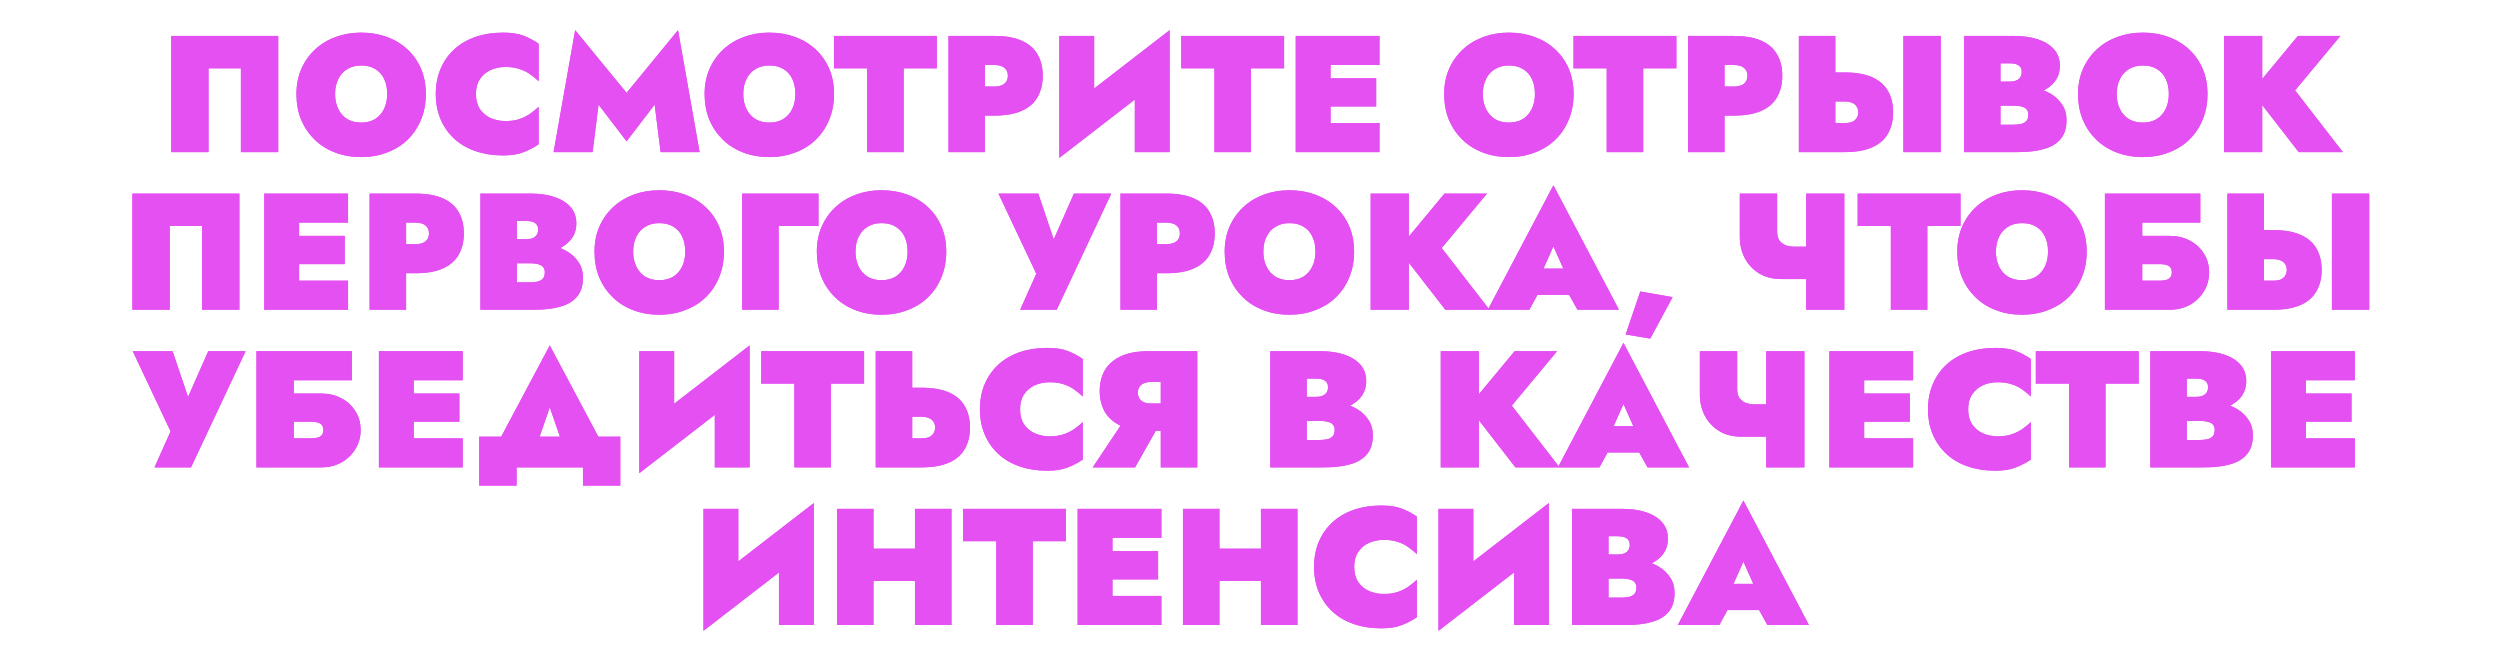 <?xml version="1.0" encoding="UTF-8"?> <svg xmlns="http://www.w3.org/2000/svg" width="904" height="239" viewBox="0 0 904 239" fill="none"> <g filter="url(#filter0_f_301_108)"> <path d="M87.107 24.7V55H100.607V13H61.907V55H75.407V24.7H87.107ZM121.169 34C121.169 31.92 121.549 30.12 122.309 28.6C123.069 27.04 124.149 25.84 125.549 25C126.949 24.12 128.629 23.68 130.589 23.68C132.669 23.68 134.389 24.12 135.749 25C137.149 25.84 138.209 27.04 138.929 28.6C139.649 30.12 140.009 31.92 140.009 34C140.009 36.04 139.629 37.84 138.869 39.4C138.109 40.96 137.029 42.18 135.629 43.06C134.229 43.9 132.549 44.32 130.589 44.32C128.629 44.32 126.949 43.9 125.549 43.06C124.149 42.18 123.069 40.96 122.309 39.4C121.549 37.84 121.169 36.04 121.169 34ZM107.189 34C107.189 37.36 107.749 40.44 108.869 43.24C110.029 46 111.649 48.4 113.729 50.44C115.809 52.48 118.269 54.04 121.109 55.12C123.989 56.24 127.149 56.8 130.589 56.8C134.029 56.8 137.169 56.24 140.009 55.12C142.889 54.04 145.369 52.48 147.449 50.44C149.529 48.4 151.129 46 152.249 43.24C153.409 40.44 153.989 37.36 153.989 34C153.989 30.64 153.409 27.6 152.249 24.88C151.089 22.16 149.449 19.82 147.329 17.86C145.209 15.9 142.729 14.4 139.889 13.36C137.049 12.32 133.949 11.8 130.589 11.8C127.309 11.8 124.249 12.32 121.409 13.36C118.569 14.4 116.089 15.9 113.969 17.86C111.849 19.82 110.189 22.16 108.989 24.88C107.789 27.6 107.189 30.64 107.189 34ZM172.099 34C172.099 31.84 172.579 30.04 173.539 28.6C174.539 27.12 175.839 26.02 177.439 25.3C179.079 24.58 180.879 24.22 182.839 24.22C184.839 24.22 186.559 24.48 187.999 25C189.439 25.48 190.699 26.12 191.779 26.92C192.899 27.72 193.899 28.54 194.779 29.38V15.82C193.139 14.66 191.339 13.7 189.379 12.94C187.459 12.18 184.959 11.8 181.879 11.8C178.239 11.8 174.919 12.32 171.919 13.36C168.919 14.4 166.359 15.9 164.239 17.86C162.119 19.82 160.479 22.16 159.319 24.88C158.159 27.6 157.579 30.64 157.579 34C157.579 37.36 158.159 40.4 159.319 43.12C160.479 45.84 162.119 48.18 164.239 50.14C166.359 52.1 168.919 53.6 171.919 54.64C174.919 55.68 178.239 56.2 181.879 56.2C184.959 56.2 187.459 55.8 189.379 55C191.339 54.24 193.139 53.3 194.779 52.18V38.62C193.899 39.46 192.899 40.28 191.779 41.08C190.699 41.84 189.439 42.48 187.999 43C186.559 43.52 184.839 43.78 182.839 43.78C180.879 43.78 179.079 43.42 177.439 42.7C175.839 41.98 174.539 40.9 173.539 39.46C172.579 37.98 172.099 36.16 172.099 34ZM216.437 37.84L226.577 51.1L236.717 37.84L238.877 55H252.977L245.177 10.9L226.577 33.58L207.977 10.9L200.177 55H214.277L216.437 37.84ZM268.766 34C268.766 31.92 269.146 30.12 269.906 28.6C270.666 27.04 271.746 25.84 273.146 25C274.546 24.12 276.226 23.68 278.186 23.68C280.266 23.68 281.986 24.12 283.346 25C284.746 25.84 285.806 27.04 286.526 28.6C287.246 30.12 287.606 31.92 287.606 34C287.606 36.04 287.226 37.84 286.466 39.4C285.706 40.96 284.626 42.18 283.226 43.06C281.826 43.9 280.146 44.32 278.186 44.32C276.226 44.32 274.546 43.9 273.146 43.06C271.746 42.18 270.666 40.96 269.906 39.4C269.146 37.84 268.766 36.04 268.766 34ZM254.786 34C254.786 37.36 255.346 40.44 256.466 43.24C257.626 46 259.246 48.4 261.326 50.44C263.406 52.48 265.866 54.04 268.706 55.12C271.586 56.24 274.746 56.8 278.186 56.8C281.626 56.8 284.766 56.24 287.606 55.12C290.486 54.04 292.966 52.48 295.046 50.44C297.126 48.4 298.726 46 299.846 43.24C301.006 40.44 301.586 37.36 301.586 34C301.586 30.64 301.006 27.6 299.846 24.88C298.686 22.16 297.046 19.82 294.926 17.86C292.806 15.9 290.326 14.4 287.486 13.36C284.646 12.32 281.546 11.8 278.186 11.8C274.906 11.8 271.846 12.32 269.006 13.36C266.166 14.4 263.686 15.9 261.566 17.86C259.446 19.82 257.786 22.16 256.586 24.88C255.386 27.6 254.786 30.64 254.786 34ZM301.561 24.7H313.561V55H326.761V24.7H338.761V13H301.561V24.7ZM342.968 13V55H356.168V13H342.968ZM351.488 23.5H359.468C361.108 23.5 362.348 23.84 363.188 24.52C364.028 25.2 364.448 26.16 364.448 27.4C364.448 28.64 364.028 29.6 363.188 30.28C362.348 30.96 361.108 31.3 359.468 31.3H351.488V41.8H359.468C363.588 41.8 366.928 41.22 369.488 40.06C372.088 38.9 373.988 37.24 375.188 35.08C376.428 32.92 377.048 30.36 377.048 27.4C377.048 24.4 376.428 21.84 375.188 19.72C373.988 17.56 372.088 15.9 369.488 14.74C366.928 13.58 363.588 13 359.468 13H351.488V23.5ZM422.646 26.5L422.946 10.9L383.346 41.5L383.046 57.1L422.646 26.5ZM395.646 13H383.046V57.1L395.646 45.1V13ZM422.946 10.9L410.346 23.5V55H422.946V10.9ZM427.127 24.7H439.127V55H452.327V24.7H464.327V13H427.127V24.7ZM477.654 55H498.834V44.5H477.654V55ZM477.654 23.5H498.834V13H477.654V23.5ZM477.654 38.5H497.634V28.3H477.654V38.5ZM468.534 13V55H481.134V13H468.534ZM536.188 34C536.188 31.92 536.568 30.12 537.328 28.6C538.088 27.04 539.168 25.84 540.568 25C541.968 24.12 543.648 23.68 545.608 23.68C547.688 23.68 549.408 24.12 550.768 25C552.168 25.84 553.228 27.04 553.948 28.6C554.668 30.12 555.028 31.92 555.028 34C555.028 36.04 554.648 37.84 553.888 39.4C553.128 40.96 552.048 42.18 550.648 43.06C549.248 43.9 547.568 44.32 545.608 44.32C543.648 44.32 541.968 43.9 540.568 43.06C539.168 42.18 538.088 40.96 537.328 39.4C536.568 37.84 536.188 36.04 536.188 34ZM522.208 34C522.208 37.36 522.768 40.44 523.888 43.24C525.048 46 526.668 48.4 528.748 50.44C530.828 52.48 533.288 54.04 536.128 55.12C539.008 56.24 542.168 56.8 545.608 56.8C549.048 56.8 552.188 56.24 555.028 55.12C557.908 54.04 560.388 52.48 562.468 50.44C564.548 48.4 566.148 46 567.268 43.24C568.428 40.44 569.008 37.36 569.008 34C569.008 30.64 568.428 27.6 567.268 24.88C566.108 22.16 564.468 19.82 562.348 17.86C560.228 15.9 557.748 14.4 554.908 13.36C552.068 12.32 548.968 11.8 545.608 11.8C542.328 11.8 539.268 12.32 536.428 13.36C533.588 14.4 531.108 15.9 528.988 17.86C526.868 19.82 525.208 22.16 524.008 24.88C522.808 27.6 522.208 30.64 522.208 34ZM568.982 24.7H580.982V55H594.182V24.7H606.182V13H568.982V24.7ZM610.389 13V55H623.589V13H610.389ZM618.909 23.5H626.889C628.529 23.5 629.769 23.84 630.609 24.52C631.449 25.2 631.869 26.16 631.869 27.4C631.869 28.64 631.449 29.6 630.609 30.28C629.769 30.96 628.529 31.3 626.889 31.3H618.909V41.8H626.889C631.009 41.8 634.349 41.22 636.909 40.06C639.509 38.9 641.409 37.24 642.609 35.08C643.849 32.92 644.469 30.36 644.469 27.4C644.469 24.4 643.849 21.84 642.609 19.72C641.409 17.56 639.509 15.9 636.909 14.74C634.349 13.58 631.009 13 626.889 13H618.909V23.5ZM688.268 13V55H701.768V13H688.268ZM650.468 13V55H663.668V13H650.468ZM658.988 36.7H666.968C668.088 36.7 669.008 36.86 669.728 37.18C670.448 37.46 670.988 37.9 671.348 38.5C671.748 39.06 671.948 39.76 671.948 40.6C671.948 41.4 671.748 42.1 671.348 42.7C670.988 43.3 670.448 43.76 669.728 44.08C669.008 44.36 668.088 44.5 666.968 44.5H658.988V55H666.968C671.088 55 674.428 54.42 676.988 53.26C679.588 52.1 681.488 50.44 682.688 48.28C683.928 46.12 684.548 43.56 684.548 40.6C684.548 37.6 683.928 35.04 682.688 32.92C681.488 30.76 679.588 29.1 676.988 27.94C674.428 26.78 671.088 26.2 666.968 26.2H658.988V36.7ZM719.895 34.9H728.475C731.595 34.9 734.375 34.48 736.815 33.64C739.295 32.76 741.255 31.5 742.695 29.86C744.135 28.18 744.855 26.16 744.855 23.8C744.855 21.4 744.135 19.4 742.695 17.8C741.255 16.2 739.295 15 736.815 14.2C734.375 13.4 731.595 13 728.475 13H710.175V55H729.675C733.395 55 736.555 54.62 739.155 53.86C741.795 53.1 743.795 51.88 745.155 50.2C746.555 48.52 747.255 46.28 747.255 43.48C747.255 41.24 746.715 39.34 745.635 37.78C744.595 36.18 743.215 34.88 741.495 33.88C739.775 32.88 737.875 32.16 735.795 31.72C733.755 31.24 731.715 31 729.675 31H719.895V38.2H727.875C728.635 38.2 729.335 38.24 729.975 38.32C730.655 38.4 731.255 38.56 731.775 38.8C732.295 39 732.695 39.32 732.975 39.76C733.295 40.16 733.455 40.7 733.455 41.38C733.455 42.5 733.195 43.32 732.675 43.84C732.155 44.36 731.475 44.7 730.635 44.86C729.795 45.02 728.875 45.1 727.875 45.1H723.375V22.9H726.675C728.195 22.9 729.295 23.16 729.975 23.68C730.695 24.16 731.055 24.94 731.055 26.02C731.055 26.74 730.895 27.36 730.575 27.88C730.255 28.4 729.775 28.8 729.135 29.08C728.495 29.36 727.675 29.5 726.675 29.5H719.895V34.9ZM765.407 34C765.407 31.92 765.787 30.12 766.547 28.6C767.307 27.04 768.387 25.84 769.787 25C771.187 24.12 772.867 23.68 774.827 23.68C776.907 23.68 778.627 24.12 779.987 25C781.387 25.84 782.447 27.04 783.167 28.6C783.887 30.12 784.247 31.92 784.247 34C784.247 36.04 783.867 37.84 783.107 39.4C782.347 40.96 781.267 42.18 779.867 43.06C778.467 43.9 776.787 44.32 774.827 44.32C772.867 44.32 771.187 43.9 769.787 43.06C768.387 42.18 767.307 40.96 766.547 39.4C765.787 37.84 765.407 36.04 765.407 34ZM751.427 34C751.427 37.36 751.987 40.44 753.107 43.24C754.267 46 755.887 48.4 757.967 50.44C760.047 52.48 762.507 54.04 765.347 55.12C768.227 56.24 771.387 56.8 774.827 56.8C778.267 56.8 781.407 56.24 784.247 55.12C787.127 54.04 789.607 52.48 791.687 50.44C793.767 48.4 795.367 46 796.487 43.24C797.647 40.44 798.227 37.36 798.227 34C798.227 30.64 797.647 27.6 796.487 24.88C795.327 22.16 793.687 19.82 791.567 17.86C789.447 15.9 786.967 14.4 784.127 13.36C781.287 12.32 778.187 11.8 774.827 11.8C771.547 11.8 768.487 12.32 765.647 13.36C762.807 14.4 760.327 15.9 758.207 17.86C756.087 19.82 754.427 22.16 753.227 24.88C752.027 27.6 751.427 30.64 751.427 34ZM804.218 13V55H818.018V13H804.218ZM830.918 13L814.238 33.1L831.218 55H847.178L829.898 32.68L846.278 13H830.918ZM73.074 81.7V112H86.574V70H47.874V112H61.374V81.7H73.074ZM104.675 112H125.855V101.5H104.675V112ZM104.675 80.5H125.855V70H104.675V80.5ZM104.675 95.5H124.655V85.3H104.675V95.5ZM95.555 70V112H108.155V70H95.555ZM133.641 70V112H146.841V70H133.641ZM142.161 80.5H150.141C151.781 80.5 153.021 80.84 153.861 81.52C154.701 82.2 155.121 83.16 155.121 84.4C155.121 85.64 154.701 86.6 153.861 87.28C153.021 87.96 151.781 88.3 150.141 88.3H142.161V98.8H150.141C154.261 98.8 157.601 98.22 160.161 97.06C162.761 95.9 164.661 94.24 165.861 92.08C167.101 89.92 167.721 87.36 167.721 84.4C167.721 81.4 167.101 78.84 165.861 76.72C164.661 74.56 162.761 72.9 160.161 71.74C157.601 70.58 154.261 70 150.141 70H142.161V80.5ZM183.44 91.9H192.02C195.14 91.9 197.92 91.48 200.36 90.64C202.84 89.76 204.8 88.5 206.24 86.86C207.68 85.18 208.4 83.16 208.4 80.8C208.4 78.4 207.68 76.4 206.24 74.8C204.8 73.2 202.84 72 200.36 71.2C197.92 70.4 195.14 70 192.02 70H173.72V112H193.22C196.94 112 200.1 111.62 202.7 110.86C205.34 110.1 207.34 108.88 208.7 107.2C210.1 105.52 210.8 103.28 210.8 100.48C210.8 98.24 210.26 96.34 209.18 94.78C208.14 93.18 206.76 91.88 205.04 90.88C203.32 89.88 201.42 89.16 199.34 88.72C197.3 88.24 195.26 88 193.22 88H183.44V95.2H191.42C192.18 95.2 192.88 95.24 193.52 95.32C194.2 95.4 194.8 95.56 195.32 95.8C195.84 96 196.24 96.32 196.52 96.76C196.84 97.16 197 97.7 197 98.38C197 99.5 196.74 100.32 196.22 100.84C195.7 101.36 195.02 101.7 194.18 101.86C193.34 102.02 192.42 102.1 191.42 102.1H186.92V79.9H190.22C191.74 79.9 192.84 80.16 193.52 80.68C194.24 81.16 194.6 81.94 194.6 83.02C194.6 83.74 194.44 84.36 194.12 84.88C193.8 85.4 193.32 85.8 192.68 86.08C192.04 86.36 191.22 86.5 190.22 86.5H183.44V91.9ZM228.952 91C228.952 88.92 229.332 87.12 230.092 85.6C230.852 84.04 231.932 82.84 233.332 82C234.732 81.12 236.412 80.68 238.372 80.68C240.452 80.68 242.172 81.12 243.532 82C244.932 82.84 245.992 84.04 246.712 85.6C247.432 87.12 247.792 88.92 247.792 91C247.792 93.04 247.412 94.84 246.652 96.4C245.892 97.96 244.812 99.18 243.412 100.06C242.012 100.9 240.332 101.32 238.372 101.32C236.412 101.32 234.732 100.9 233.332 100.06C231.932 99.18 230.852 97.96 230.092 96.4C229.332 94.84 228.952 93.04 228.952 91ZM214.972 91C214.972 94.36 215.532 97.44 216.652 100.24C217.812 103 219.432 105.4 221.512 107.44C223.592 109.48 226.052 111.04 228.892 112.12C231.772 113.24 234.932 113.8 238.372 113.8C241.812 113.8 244.952 113.24 247.792 112.12C250.672 111.04 253.152 109.48 255.232 107.44C257.312 105.4 258.912 103 260.032 100.24C261.192 97.44 261.772 94.36 261.772 91C261.772 87.64 261.192 84.6 260.032 81.88C258.872 79.16 257.232 76.82 255.112 74.86C252.992 72.9 250.512 71.4 247.672 70.36C244.832 69.32 241.732 68.8 238.372 68.8C235.092 68.8 232.032 69.32 229.192 70.36C226.352 71.4 223.872 72.9 221.752 74.86C219.632 76.82 217.972 79.16 216.772 81.88C215.572 84.6 214.972 87.64 214.972 91ZM268.363 70V112H281.563V81.7H295.963V70H268.363ZM309.343 91C309.343 88.92 309.723 87.12 310.483 85.6C311.243 84.04 312.323 82.84 313.723 82C315.123 81.12 316.803 80.68 318.763 80.68C320.843 80.68 322.563 81.12 323.923 82C325.323 82.84 326.383 84.04 327.103 85.6C327.823 87.12 328.183 88.92 328.183 91C328.183 93.04 327.803 94.84 327.043 96.4C326.283 97.96 325.203 99.18 323.803 100.06C322.403 100.9 320.723 101.32 318.763 101.32C316.803 101.32 315.123 100.9 313.723 100.06C312.323 99.18 311.243 97.96 310.483 96.4C309.723 94.84 309.343 93.04 309.343 91ZM295.363 91C295.363 94.36 295.923 97.44 297.043 100.24C298.203 103 299.823 105.4 301.903 107.44C303.983 109.48 306.443 111.04 309.283 112.12C312.163 113.24 315.323 113.8 318.763 113.8C322.203 113.8 325.343 113.24 328.183 112.12C331.063 111.04 333.543 109.48 335.623 107.44C337.703 105.4 339.303 103 340.423 100.24C341.583 97.44 342.163 94.36 342.163 91C342.163 87.64 341.583 84.6 340.423 81.88C339.263 79.16 337.623 76.82 335.503 74.86C333.383 72.9 330.903 71.4 328.063 70.36C325.223 69.32 322.123 68.8 318.763 68.8C315.483 68.8 312.423 69.32 309.583 70.36C306.743 71.4 304.263 72.9 302.143 74.86C300.023 76.82 298.363 79.16 297.163 81.88C295.963 84.6 295.363 87.64 295.363 91ZM401.841 70H388.341L378.141 93.1H383.241L375.441 70H361.041L374.721 98.98L368.901 112H382.101L401.841 70ZM405.165 70V112H418.365V70H405.165ZM413.685 80.5H421.665C423.305 80.5 424.545 80.84 425.385 81.52C426.225 82.2 426.645 83.16 426.645 84.4C426.645 85.64 426.225 86.6 425.385 87.28C424.545 87.96 423.305 88.3 421.665 88.3H413.685V98.8H421.665C425.785 98.8 429.125 98.22 431.685 97.06C434.285 95.9 436.185 94.24 437.385 92.08C438.625 89.92 439.245 87.36 439.245 84.4C439.245 81.4 438.625 78.84 437.385 76.72C436.185 74.56 434.285 72.9 431.685 71.74C429.125 70.58 425.785 70 421.665 70H413.685V80.5ZM456.823 91C456.823 88.92 457.203 87.12 457.963 85.6C458.723 84.04 459.803 82.84 461.203 82C462.603 81.12 464.283 80.68 466.243 80.68C468.323 80.68 470.043 81.12 471.403 82C472.803 82.84 473.863 84.04 474.583 85.6C475.303 87.12 475.663 88.92 475.663 91C475.663 93.04 475.283 94.84 474.523 96.4C473.763 97.96 472.683 99.18 471.283 100.06C469.883 100.9 468.203 101.32 466.243 101.32C464.283 101.32 462.603 100.9 461.203 100.06C459.803 99.18 458.723 97.96 457.963 96.4C457.203 94.84 456.823 93.04 456.823 91ZM442.843 91C442.843 94.36 443.403 97.44 444.523 100.24C445.683 103 447.303 105.4 449.383 107.44C451.463 109.48 453.923 111.04 456.763 112.12C459.643 113.24 462.803 113.8 466.243 113.8C469.683 113.8 472.823 113.24 475.663 112.12C478.543 111.04 481.023 109.48 483.103 107.44C485.183 105.4 486.783 103 487.903 100.24C489.063 97.44 489.643 94.36 489.643 91C489.643 87.64 489.063 84.6 487.903 81.88C486.743 79.16 485.103 76.82 482.983 74.86C480.863 72.9 478.383 71.4 475.543 70.36C472.703 69.32 469.603 68.8 466.243 68.8C462.963 68.8 459.903 69.32 457.063 70.36C454.223 71.4 451.743 72.9 449.623 74.86C447.503 76.82 445.843 79.16 444.643 81.88C443.443 84.6 442.843 87.64 442.843 91ZM495.634 70V112H509.434V70H495.634ZM522.334 70L505.654 90.1L522.634 112H538.594L521.314 89.68L537.694 70H522.334ZM550.729 106.6H572.929V97.12H550.729V106.6ZM561.709 89.08L566.869 100.66L565.969 104.08L570.409 112H585.409L561.709 67L538.009 112H553.009L557.569 103.66L556.549 100.66L561.709 89.08ZM593.121 105.4L587.841 120.94L596.721 122.44L604.821 107.44L593.121 105.4ZM644.11 100.9H657.13V89.2H648.91L644.11 100.9ZM653.11 70V112H666.91V70H653.11ZM642.61 70H629.11V85.72C629.11 88.4 629.69 90.9 630.85 93.22C632.05 95.54 633.77 97.4 636.01 98.8C638.25 100.2 640.95 100.9 644.11 100.9L648.91 89.2C647.79 89.2 646.75 89.04 645.79 88.72C644.83 88.36 644.05 87.78 643.45 86.98C642.89 86.14 642.61 85.02 642.61 83.62V70ZM671.727 81.7H683.727V112H696.927V81.7H708.927V70H671.727V81.7ZM721.725 91C721.725 88.92 722.105 87.12 722.865 85.6C723.625 84.04 724.705 82.84 726.105 82C727.505 81.12 729.185 80.68 731.145 80.68C733.225 80.68 734.945 81.12 736.305 82C737.705 82.84 738.765 84.04 739.485 85.6C740.205 87.12 740.565 88.92 740.565 91C740.565 93.04 740.185 94.84 739.425 96.4C738.665 97.96 737.585 99.18 736.185 100.06C734.785 100.9 733.105 101.32 731.145 101.32C729.185 101.32 727.505 100.9 726.105 100.06C724.705 99.18 723.625 97.96 722.865 96.4C722.105 94.84 721.725 93.04 721.725 91ZM707.745 91C707.745 94.36 708.305 97.44 709.425 100.24C710.585 103 712.205 105.4 714.285 107.44C716.365 109.48 718.825 111.04 721.665 112.12C724.545 113.24 727.705 113.8 731.145 113.8C734.585 113.8 737.725 113.24 740.565 112.12C743.445 111.04 745.925 109.48 748.005 107.44C750.085 105.4 751.685 103 752.805 100.24C753.965 97.44 754.545 94.36 754.545 91C754.545 87.64 753.965 84.6 752.805 81.88C751.645 79.16 750.005 76.82 747.885 74.86C745.765 72.9 743.285 71.4 740.445 70.36C737.605 69.32 734.505 68.8 731.145 68.8C727.865 68.8 724.805 69.32 721.965 70.36C719.125 71.4 716.645 72.9 714.525 74.86C712.405 76.82 710.745 79.16 709.545 81.88C708.345 84.6 707.745 87.64 707.745 91ZM763.956 95.5H780.936C781.936 95.5 782.756 95.6 783.396 95.8C784.036 96 784.516 96.32 784.836 96.76C785.156 97.2 785.316 97.78 785.316 98.5C785.316 99.22 785.156 99.8 784.836 100.24C784.516 100.68 784.036 101 783.396 101.2C782.756 101.4 781.936 101.5 780.936 101.5H763.956V112H784.536C787.256 112 789.676 111.42 791.796 110.26C793.956 109.06 795.656 107.44 796.896 105.4C798.176 103.36 798.816 101.06 798.816 98.5C798.816 95.9 798.176 93.62 796.896 91.66C795.656 89.66 793.956 88.1 791.796 86.98C789.676 85.86 787.256 85.3 784.536 85.3H763.956V95.5ZM761.136 70V112H774.636V80.5H795.636V70H761.136ZM843.219 70V112H856.719V70H843.219ZM805.419 70V112H818.619V70H805.419ZM813.939 93.7H821.919C823.039 93.7 823.959 93.86 824.679 94.18C825.399 94.46 825.939 94.9 826.299 95.5C826.699 96.06 826.899 96.76 826.899 97.6C826.899 98.4 826.699 99.1 826.299 99.7C825.939 100.3 825.399 100.76 824.679 101.08C823.959 101.36 823.039 101.5 821.919 101.5H813.939V112H821.919C826.039 112 829.379 111.42 831.939 110.26C834.539 109.1 836.439 107.44 837.639 105.28C838.879 103.12 839.499 100.56 839.499 97.6C839.499 94.6 838.879 92.04 837.639 89.92C836.439 87.76 834.539 86.1 831.939 84.94C829.379 83.78 826.039 83.2 821.919 83.2H813.939V93.7ZM88.804 127H75.304L65.104 150.1H70.204L62.404 127H48.004L61.684 155.98L55.864 169H69.064L88.804 127ZM95.548 152.5H112.528C113.528 152.5 114.348 152.6 114.988 152.8C115.628 153 116.108 153.32 116.428 153.76C116.748 154.2 116.908 154.78 116.908 155.5C116.908 156.22 116.748 156.8 116.428 157.24C116.108 157.68 115.628 158 114.988 158.2C114.348 158.4 113.528 158.5 112.528 158.5H95.548V169H116.128C118.848 169 121.268 168.42 123.388 167.26C125.548 166.06 127.248 164.44 128.488 162.4C129.768 160.36 130.408 158.06 130.408 155.5C130.408 152.9 129.768 150.62 128.488 148.66C127.248 146.66 125.548 145.1 123.388 143.98C121.268 142.86 118.848 142.3 116.128 142.3H95.548V152.5ZM92.728 127V169H106.228V137.5H127.228V127H92.728ZM146.131 169H167.311V158.5H146.131V169ZM146.131 137.5H167.311V127H146.131V137.5ZM146.131 152.5H166.111V142.3H146.131V152.5ZM137.011 127V169H149.611V127H137.011ZM198.796 147.28L205.696 167.2H221.296L198.796 124.9L176.296 167.2H191.896L198.796 147.28ZM210.796 169V175.6H224.296V157.9H173.296V175.6H186.796V169H210.796ZM270.771 140.5L271.071 124.9L231.471 155.5L231.171 171.1L270.771 140.5ZM243.771 127H231.171V171.1L243.771 159.1V127ZM271.071 124.9L258.471 137.5V169H271.071V124.9ZM275.252 138.7H287.252V169H300.452V138.7H312.452V127H275.252V138.7ZM316.659 127V169H329.859V127H316.659ZM325.179 150.7H333.159C334.279 150.7 335.199 150.86 335.919 151.18C336.639 151.46 337.179 151.9 337.539 152.5C337.939 153.06 338.139 153.76 338.139 154.6C338.139 155.4 337.939 156.1 337.539 156.7C337.179 157.3 336.639 157.76 335.919 158.08C335.199 158.36 334.279 158.5 333.159 158.5H325.179V169H333.159C337.279 169 340.619 168.42 343.179 167.26C345.779 166.1 347.679 164.44 348.879 162.28C350.119 160.12 350.739 157.56 350.739 154.6C350.739 151.6 350.119 149.04 348.879 146.92C347.679 144.76 345.779 143.1 343.179 141.94C340.619 140.78 337.279 140.2 333.159 140.2H325.179V150.7ZM368.857 148C368.857 145.84 369.337 144.04 370.297 142.6C371.297 141.12 372.597 140.02 374.197 139.3C375.837 138.58 377.637 138.22 379.597 138.22C381.597 138.22 383.317 138.48 384.757 139C386.197 139.48 387.457 140.12 388.537 140.92C389.657 141.72 390.657 142.54 391.537 143.38V129.82C389.897 128.66 388.097 127.7 386.137 126.94C384.217 126.18 381.717 125.8 378.637 125.8C374.997 125.8 371.677 126.32 368.677 127.36C365.677 128.4 363.117 129.9 360.997 131.86C358.877 133.82 357.237 136.16 356.077 138.88C354.917 141.6 354.337 144.64 354.337 148C354.337 151.36 354.917 154.4 356.077 157.12C357.237 159.84 358.877 162.18 360.997 164.14C363.117 166.1 365.677 167.6 368.677 168.64C371.677 169.68 374.997 170.2 378.637 170.2C381.717 170.2 384.217 169.8 386.137 169C388.097 168.24 389.897 167.3 391.537 166.18V152.62C390.657 153.46 389.657 154.28 388.537 155.08C387.457 155.84 386.197 156.48 384.757 157C383.317 157.52 381.597 157.78 379.597 157.78C377.637 157.78 375.837 157.42 374.197 156.7C372.597 155.98 371.297 154.9 370.297 153.46C369.337 151.98 368.857 150.16 368.857 148ZM420.635 151H407.135L395.135 169H410.435L420.635 151ZM432.935 127H419.735V169H432.935V127ZM424.415 138.1V127H415.235C411.155 127 407.815 127.62 405.215 128.86C402.615 130.1 400.695 131.8 399.455 133.96C398.255 136.12 397.655 138.6 397.655 141.4C397.655 144.16 398.255 146.64 399.455 148.84C400.695 151 402.615 152.7 405.215 153.94C407.815 155.18 411.155 155.8 415.235 155.8H424.415V145.9H416.435C415.355 145.9 414.435 145.76 413.675 145.48C412.955 145.16 412.395 144.7 411.995 144.1C411.635 143.5 411.455 142.8 411.455 142C411.455 141.16 411.635 140.46 411.995 139.9C412.395 139.3 412.955 138.86 413.675 138.58C414.435 138.26 415.355 138.1 416.435 138.1H424.415ZM469.055 148.9H477.635C480.755 148.9 483.535 148.48 485.975 147.64C488.455 146.76 490.415 145.5 491.855 143.86C493.295 142.18 494.015 140.16 494.015 137.8C494.015 135.4 493.295 133.4 491.855 131.8C490.415 130.2 488.455 129 485.975 128.2C483.535 127.4 480.755 127 477.635 127H459.335V169H478.835C482.555 169 485.715 168.62 488.315 167.86C490.955 167.1 492.955 165.88 494.315 164.2C495.715 162.52 496.415 160.28 496.415 157.48C496.415 155.24 495.875 153.34 494.795 151.78C493.755 150.18 492.375 148.88 490.655 147.88C488.935 146.88 487.035 146.16 484.955 145.72C482.915 145.24 480.875 145 478.835 145H469.055V152.2H477.035C477.795 152.2 478.495 152.24 479.135 152.32C479.815 152.4 480.415 152.56 480.935 152.8C481.455 153 481.855 153.32 482.135 153.76C482.455 154.16 482.615 154.7 482.615 155.38C482.615 156.5 482.355 157.32 481.835 157.84C481.315 158.36 480.635 158.7 479.795 158.86C478.955 159.02 478.035 159.1 477.035 159.1H472.535V136.9H475.835C477.355 136.9 478.455 137.16 479.135 137.68C479.855 138.16 480.215 138.94 480.215 140.02C480.215 140.74 480.055 141.36 479.735 141.88C479.415 142.4 478.935 142.8 478.295 143.08C477.655 143.36 476.835 143.5 475.835 143.5H469.055V148.9ZM520.975 127V169H534.775V127H520.975ZM547.675 127L530.995 147.1L547.975 169H563.935L546.655 146.68L563.035 127H547.675ZM576.07 163.6H598.27V154.12H576.07V163.6ZM587.05 146.08L592.21 157.66L591.31 161.08L595.75 169H610.75L587.05 124L563.35 169H578.35L582.91 160.66L581.89 157.66L587.05 146.08ZM629.667 157.9H642.687V146.2H634.467L629.667 157.9ZM638.667 127V169H652.467V127H638.667ZM628.167 127H614.667V142.72C614.667 145.4 615.247 147.9 616.407 150.22C617.607 152.54 619.327 154.4 621.567 155.8C623.807 157.2 626.507 157.9 629.667 157.9L634.467 146.2C633.347 146.2 632.307 146.04 631.347 145.72C630.387 145.36 629.607 144.78 629.007 143.98C628.447 143.14 628.167 142.02 628.167 140.62V127ZM670.603 169H691.783V158.5H670.603V169ZM670.603 137.5H691.783V127H670.603V137.5ZM670.603 152.5H690.583V142.3H670.603V152.5ZM661.483 127V169H674.083V127H661.483ZM711.689 148C711.689 145.84 712.169 144.04 713.129 142.6C714.129 141.12 715.429 140.02 717.029 139.3C718.669 138.58 720.469 138.22 722.429 138.22C724.429 138.22 726.149 138.48 727.589 139C729.029 139.48 730.289 140.12 731.369 140.92C732.489 141.72 733.489 142.54 734.369 143.38V129.82C732.729 128.66 730.929 127.7 728.969 126.94C727.049 126.18 724.549 125.8 721.469 125.8C717.829 125.8 714.509 126.32 711.509 127.36C708.509 128.4 705.949 129.9 703.829 131.86C701.709 133.82 700.069 136.16 698.909 138.88C697.749 141.6 697.169 144.64 697.169 148C697.169 151.36 697.749 154.4 698.909 157.12C700.069 159.84 701.709 162.18 703.829 164.14C705.949 166.1 708.509 167.6 711.509 168.64C714.509 169.68 717.829 170.2 721.469 170.2C724.549 170.2 727.049 169.8 728.969 169C730.929 168.24 732.729 167.3 734.369 166.18V152.62C733.489 153.46 732.489 154.28 731.369 155.08C730.289 155.84 729.029 156.48 727.589 157C726.149 157.52 724.429 157.78 722.429 157.78C720.469 157.78 718.669 157.42 717.029 156.7C715.429 155.98 714.129 154.9 713.129 153.46C712.169 151.98 711.689 150.16 711.689 148ZM736.15 138.7H748.15V169H761.35V138.7H773.35V127H736.15V138.7ZM787.277 148.9H795.857C798.977 148.9 801.757 148.48 804.197 147.64C806.677 146.76 808.637 145.5 810.077 143.86C811.517 142.18 812.237 140.16 812.237 137.8C812.237 135.4 811.517 133.4 810.077 131.8C808.637 130.2 806.677 129 804.197 128.2C801.757 127.4 798.977 127 795.857 127H777.557V169H797.057C800.777 169 803.937 168.62 806.537 167.86C809.177 167.1 811.177 165.88 812.537 164.2C813.937 162.52 814.637 160.28 814.637 157.48C814.637 155.24 814.097 153.34 813.017 151.78C811.977 150.18 810.597 148.88 808.877 147.88C807.157 146.88 805.257 146.16 803.177 145.72C801.137 145.24 799.097 145 797.057 145H787.277V152.2H795.257C796.017 152.2 796.717 152.24 797.357 152.32C798.037 152.4 798.637 152.56 799.157 152.8C799.677 153 800.077 153.32 800.357 153.76C800.677 154.16 800.837 154.7 800.837 155.38C800.837 156.5 800.577 157.32 800.057 157.84C799.537 158.36 798.857 158.7 798.017 158.86C797.177 159.02 796.257 159.1 795.257 159.1H790.757V136.9H794.057C795.577 136.9 796.677 137.16 797.357 137.68C798.077 138.16 798.437 138.94 798.437 140.02C798.437 140.74 798.277 141.36 797.957 141.88C797.637 142.4 797.157 142.8 796.517 143.08C795.877 143.36 795.057 143.5 794.057 143.5H787.277V148.9ZM830.33 169H851.51V158.5H830.33V169ZM830.33 137.5H851.51V127H830.33V137.5ZM830.33 152.5H850.31V142.3H830.33V152.5ZM821.21 127V169H833.81V127H821.21ZM293.974 197.5L294.274 181.9L254.674 212.5L254.374 228.1L293.974 197.5ZM266.974 184H254.374V228.1L266.974 216.1V184ZM294.274 181.9L281.674 194.5V226H294.274V181.9ZM305.475 210.1H339.075V198.4H305.475V210.1ZM330.855 184V226H344.055V184H330.855ZM302.655 184V226H315.855V184H302.655ZM348.26 195.7H360.26V226H373.46V195.7H385.46V184H348.26V195.7ZM398.787 226H419.967V215.5H398.787V226ZM398.787 194.5H419.967V184H398.787V194.5ZM398.787 209.5H418.767V199.3H398.787V209.5ZM389.667 184V226H402.267V184H389.667ZM430.573 210.1H464.173V198.4H430.573V210.1ZM455.953 184V226H469.153V184H455.953ZM427.753 184V226H440.953V184H427.753ZM489.677 205C489.677 202.84 490.157 201.04 491.117 199.6C492.117 198.12 493.417 197.02 495.017 196.3C496.657 195.58 498.457 195.22 500.417 195.22C502.417 195.22 504.137 195.48 505.577 196C507.017 196.48 508.277 197.12 509.357 197.92C510.477 198.72 511.477 199.54 512.357 200.38V186.82C510.717 185.66 508.917 184.7 506.957 183.94C505.037 183.18 502.537 182.8 499.457 182.8C495.817 182.8 492.497 183.32 489.497 184.36C486.497 185.4 483.937 186.9 481.817 188.86C479.697 190.82 478.057 193.16 476.897 195.88C475.737 198.6 475.157 201.64 475.157 205C475.157 208.36 475.737 211.4 476.897 214.12C478.057 216.84 479.697 219.18 481.817 221.14C483.937 223.1 486.497 224.6 489.497 225.64C492.497 226.68 495.817 227.2 499.457 227.2C502.537 227.2 505.037 226.8 506.957 226C508.917 225.24 510.717 224.3 512.357 223.18V209.62C511.477 210.46 510.477 211.28 509.357 212.08C508.277 212.84 507.017 213.48 505.577 214C504.137 214.52 502.417 214.78 500.417 214.78C498.457 214.78 496.657 214.42 495.017 213.7C493.417 212.98 492.117 211.9 491.117 210.46C490.157 208.98 489.677 207.16 489.677 205ZM559.755 197.5L560.055 181.9L520.455 212.5L520.155 228.1L559.755 197.5ZM532.755 184H520.155V228.1L532.755 216.1V184ZM560.055 181.9L547.455 194.5V226H560.055V181.9ZM578.156 205.9H586.736C589.856 205.9 592.636 205.48 595.076 204.64C597.556 203.76 599.516 202.5 600.956 200.86C602.396 199.18 603.116 197.16 603.116 194.8C603.116 192.4 602.396 190.4 600.956 188.8C599.516 187.2 597.556 186 595.076 185.2C592.636 184.4 589.856 184 586.736 184H568.436V226H587.936C591.656 226 594.816 225.62 597.416 224.86C600.056 224.1 602.056 222.88 603.416 221.2C604.816 219.52 605.516 217.28 605.516 214.48C605.516 212.24 604.976 210.34 603.896 208.78C602.856 207.18 601.476 205.88 599.756 204.88C598.036 203.88 596.136 203.16 594.056 202.72C592.016 202.24 589.976 202 587.936 202H578.156V209.2H586.136C586.896 209.2 587.596 209.24 588.236 209.32C588.916 209.4 589.516 209.56 590.036 209.8C590.556 210 590.956 210.32 591.236 210.76C591.556 211.16 591.716 211.7 591.716 212.38C591.716 213.5 591.456 214.32 590.936 214.84C590.416 215.36 589.736 215.7 588.896 215.86C588.056 216.02 587.136 216.1 586.136 216.1H581.636V193.9H584.936C586.456 193.9 587.556 194.16 588.236 194.68C588.956 195.16 589.316 195.94 589.316 197.02C589.316 197.74 589.156 198.36 588.836 198.88C588.516 199.4 588.036 199.8 587.396 200.08C586.756 200.36 585.936 200.5 584.936 200.5H578.156V205.9ZM619.43 220.6H641.63V211.12H619.43V220.6ZM630.41 203.08L635.57 214.66L634.67 218.08L639.11 226H654.11L630.41 181L606.71 226H621.71L626.27 217.66L625.25 214.66L630.41 203.08Z" fill="#E450F1"></path> </g> <path d="M87.107 24.7V55H100.607V13H61.907V55H75.407V24.7H87.107ZM121.169 34C121.169 31.92 121.549 30.12 122.309 28.6C123.069 27.04 124.149 25.84 125.549 25C126.949 24.12 128.629 23.68 130.589 23.68C132.669 23.68 134.389 24.12 135.749 25C137.149 25.84 138.209 27.04 138.929 28.6C139.649 30.12 140.009 31.92 140.009 34C140.009 36.04 139.629 37.84 138.869 39.4C138.109 40.96 137.029 42.18 135.629 43.06C134.229 43.9 132.549 44.32 130.589 44.32C128.629 44.32 126.949 43.9 125.549 43.06C124.149 42.18 123.069 40.96 122.309 39.4C121.549 37.84 121.169 36.04 121.169 34ZM107.189 34C107.189 37.36 107.749 40.44 108.869 43.24C110.029 46 111.649 48.4 113.729 50.44C115.809 52.48 118.269 54.04 121.109 55.12C123.989 56.24 127.149 56.8 130.589 56.8C134.029 56.8 137.169 56.24 140.009 55.12C142.889 54.04 145.369 52.48 147.449 50.44C149.529 48.4 151.129 46 152.249 43.24C153.409 40.44 153.989 37.36 153.989 34C153.989 30.64 153.409 27.6 152.249 24.88C151.089 22.16 149.449 19.82 147.329 17.86C145.209 15.9 142.729 14.4 139.889 13.36C137.049 12.32 133.949 11.8 130.589 11.8C127.309 11.8 124.249 12.32 121.409 13.36C118.569 14.4 116.089 15.9 113.969 17.86C111.849 19.82 110.189 22.16 108.989 24.88C107.789 27.6 107.189 30.64 107.189 34ZM172.099 34C172.099 31.84 172.579 30.04 173.539 28.6C174.539 27.12 175.839 26.02 177.439 25.3C179.079 24.58 180.879 24.22 182.839 24.22C184.839 24.22 186.559 24.48 187.999 25C189.439 25.48 190.699 26.12 191.779 26.92C192.899 27.72 193.899 28.54 194.779 29.38V15.82C193.139 14.66 191.339 13.7 189.379 12.94C187.459 12.18 184.959 11.8 181.879 11.8C178.239 11.8 174.919 12.32 171.919 13.36C168.919 14.4 166.359 15.9 164.239 17.86C162.119 19.82 160.479 22.16 159.319 24.88C158.159 27.6 157.579 30.64 157.579 34C157.579 37.36 158.159 40.4 159.319 43.12C160.479 45.84 162.119 48.18 164.239 50.14C166.359 52.1 168.919 53.6 171.919 54.64C174.919 55.68 178.239 56.2 181.879 56.2C184.959 56.2 187.459 55.8 189.379 55C191.339 54.24 193.139 53.3 194.779 52.18V38.62C193.899 39.46 192.899 40.28 191.779 41.08C190.699 41.84 189.439 42.48 187.999 43C186.559 43.52 184.839 43.78 182.839 43.78C180.879 43.78 179.079 43.42 177.439 42.7C175.839 41.98 174.539 40.9 173.539 39.46C172.579 37.98 172.099 36.16 172.099 34ZM216.437 37.84L226.577 51.1L236.717 37.84L238.877 55H252.977L245.177 10.9L226.577 33.58L207.977 10.9L200.177 55H214.277L216.437 37.84ZM268.766 34C268.766 31.92 269.146 30.12 269.906 28.6C270.666 27.04 271.746 25.84 273.146 25C274.546 24.12 276.226 23.68 278.186 23.68C280.266 23.68 281.986 24.12 283.346 25C284.746 25.84 285.806 27.04 286.526 28.6C287.246 30.12 287.606 31.92 287.606 34C287.606 36.04 287.226 37.84 286.466 39.4C285.706 40.96 284.626 42.18 283.226 43.06C281.826 43.9 280.146 44.32 278.186 44.32C276.226 44.32 274.546 43.9 273.146 43.06C271.746 42.18 270.666 40.96 269.906 39.4C269.146 37.84 268.766 36.04 268.766 34ZM254.786 34C254.786 37.36 255.346 40.44 256.466 43.24C257.626 46 259.246 48.4 261.326 50.44C263.406 52.48 265.866 54.04 268.706 55.12C271.586 56.24 274.746 56.8 278.186 56.8C281.626 56.8 284.766 56.24 287.606 55.12C290.486 54.04 292.966 52.48 295.046 50.44C297.126 48.4 298.726 46 299.846 43.24C301.006 40.44 301.586 37.36 301.586 34C301.586 30.64 301.006 27.6 299.846 24.88C298.686 22.16 297.046 19.82 294.926 17.86C292.806 15.9 290.326 14.4 287.486 13.36C284.646 12.32 281.546 11.8 278.186 11.8C274.906 11.8 271.846 12.32 269.006 13.36C266.166 14.4 263.686 15.9 261.566 17.86C259.446 19.82 257.786 22.16 256.586 24.88C255.386 27.6 254.786 30.64 254.786 34ZM301.561 24.7H313.561V55H326.761V24.7H338.761V13H301.561V24.7ZM342.968 13V55H356.168V13H342.968ZM351.488 23.5H359.468C361.108 23.5 362.348 23.84 363.188 24.52C364.028 25.2 364.448 26.16 364.448 27.4C364.448 28.64 364.028 29.6 363.188 30.28C362.348 30.96 361.108 31.3 359.468 31.3H351.488V41.8H359.468C363.588 41.8 366.928 41.22 369.488 40.06C372.088 38.9 373.988 37.24 375.188 35.08C376.428 32.92 377.048 30.36 377.048 27.4C377.048 24.4 376.428 21.84 375.188 19.72C373.988 17.56 372.088 15.9 369.488 14.74C366.928 13.58 363.588 13 359.468 13H351.488V23.5ZM422.646 26.5L422.946 10.9L383.346 41.5L383.046 57.1L422.646 26.5ZM395.646 13H383.046V57.1L395.646 45.1V13ZM422.946 10.9L410.346 23.5V55H422.946V10.9ZM427.127 24.7H439.127V55H452.327V24.7H464.327V13H427.127V24.7ZM477.654 55H498.834V44.5H477.654V55ZM477.654 23.5H498.834V13H477.654V23.5ZM477.654 38.5H497.634V28.3H477.654V38.5ZM468.534 13V55H481.134V13H468.534ZM536.188 34C536.188 31.92 536.568 30.12 537.328 28.6C538.088 27.04 539.168 25.84 540.568 25C541.968 24.12 543.648 23.68 545.608 23.68C547.688 23.68 549.408 24.12 550.768 25C552.168 25.84 553.228 27.04 553.948 28.6C554.668 30.12 555.028 31.92 555.028 34C555.028 36.04 554.648 37.84 553.888 39.4C553.128 40.96 552.048 42.18 550.648 43.06C549.248 43.9 547.568 44.32 545.608 44.32C543.648 44.32 541.968 43.9 540.568 43.06C539.168 42.18 538.088 40.96 537.328 39.4C536.568 37.84 536.188 36.04 536.188 34ZM522.208 34C522.208 37.36 522.768 40.44 523.888 43.24C525.048 46 526.668 48.4 528.748 50.44C530.828 52.48 533.288 54.04 536.128 55.12C539.008 56.24 542.168 56.8 545.608 56.8C549.048 56.8 552.188 56.24 555.028 55.12C557.908 54.04 560.388 52.48 562.468 50.44C564.548 48.4 566.148 46 567.268 43.24C568.428 40.44 569.008 37.36 569.008 34C569.008 30.64 568.428 27.6 567.268 24.88C566.108 22.16 564.468 19.82 562.348 17.86C560.228 15.9 557.748 14.4 554.908 13.36C552.068 12.32 548.968 11.8 545.608 11.8C542.328 11.8 539.268 12.32 536.428 13.36C533.588 14.4 531.108 15.9 528.988 17.86C526.868 19.82 525.208 22.16 524.008 24.88C522.808 27.6 522.208 30.64 522.208 34ZM568.982 24.7H580.982V55H594.182V24.7H606.182V13H568.982V24.7ZM610.389 13V55H623.589V13H610.389ZM618.909 23.5H626.889C628.529 23.5 629.769 23.84 630.609 24.52C631.449 25.2 631.869 26.16 631.869 27.4C631.869 28.64 631.449 29.6 630.609 30.28C629.769 30.96 628.529 31.3 626.889 31.3H618.909V41.8H626.889C631.009 41.8 634.349 41.22 636.909 40.06C639.509 38.9 641.409 37.24 642.609 35.08C643.849 32.92 644.469 30.36 644.469 27.4C644.469 24.4 643.849 21.84 642.609 19.72C641.409 17.56 639.509 15.9 636.909 14.74C634.349 13.58 631.009 13 626.889 13H618.909V23.5ZM688.268 13V55H701.768V13H688.268ZM650.468 13V55H663.668V13H650.468ZM658.988 36.7H666.968C668.088 36.7 669.008 36.86 669.728 37.18C670.448 37.46 670.988 37.9 671.348 38.5C671.748 39.06 671.948 39.76 671.948 40.6C671.948 41.4 671.748 42.1 671.348 42.7C670.988 43.3 670.448 43.76 669.728 44.08C669.008 44.36 668.088 44.5 666.968 44.5H658.988V55H666.968C671.088 55 674.428 54.42 676.988 53.26C679.588 52.1 681.488 50.44 682.688 48.28C683.928 46.12 684.548 43.56 684.548 40.6C684.548 37.6 683.928 35.04 682.688 32.92C681.488 30.76 679.588 29.1 676.988 27.94C674.428 26.78 671.088 26.2 666.968 26.2H658.988V36.7ZM719.895 34.9H728.475C731.595 34.9 734.375 34.48 736.815 33.64C739.295 32.76 741.255 31.5 742.695 29.86C744.135 28.18 744.855 26.16 744.855 23.8C744.855 21.4 744.135 19.4 742.695 17.8C741.255 16.2 739.295 15 736.815 14.2C734.375 13.4 731.595 13 728.475 13H710.175V55H729.675C733.395 55 736.555 54.62 739.155 53.86C741.795 53.1 743.795 51.88 745.155 50.2C746.555 48.52 747.255 46.28 747.255 43.48C747.255 41.24 746.715 39.34 745.635 37.78C744.595 36.18 743.215 34.88 741.495 33.88C739.775 32.88 737.875 32.16 735.795 31.72C733.755 31.24 731.715 31 729.675 31H719.895V38.2H727.875C728.635 38.2 729.335 38.24 729.975 38.32C730.655 38.4 731.255 38.56 731.775 38.8C732.295 39 732.695 39.32 732.975 39.76C733.295 40.16 733.455 40.7 733.455 41.38C733.455 42.5 733.195 43.32 732.675 43.84C732.155 44.36 731.475 44.7 730.635 44.86C729.795 45.02 728.875 45.1 727.875 45.1H723.375V22.9H726.675C728.195 22.9 729.295 23.16 729.975 23.68C730.695 24.16 731.055 24.94 731.055 26.02C731.055 26.74 730.895 27.36 730.575 27.88C730.255 28.4 729.775 28.8 729.135 29.08C728.495 29.36 727.675 29.5 726.675 29.5H719.895V34.9ZM765.407 34C765.407 31.92 765.787 30.12 766.547 28.6C767.307 27.04 768.387 25.84 769.787 25C771.187 24.12 772.867 23.68 774.827 23.68C776.907 23.68 778.627 24.12 779.987 25C781.387 25.84 782.447 27.04 783.167 28.6C783.887 30.12 784.247 31.92 784.247 34C784.247 36.04 783.867 37.84 783.107 39.4C782.347 40.96 781.267 42.18 779.867 43.06C778.467 43.9 776.787 44.32 774.827 44.32C772.867 44.32 771.187 43.9 769.787 43.06C768.387 42.18 767.307 40.96 766.547 39.4C765.787 37.84 765.407 36.04 765.407 34ZM751.427 34C751.427 37.36 751.987 40.44 753.107 43.24C754.267 46 755.887 48.4 757.967 50.44C760.047 52.48 762.507 54.04 765.347 55.12C768.227 56.24 771.387 56.8 774.827 56.8C778.267 56.8 781.407 56.24 784.247 55.12C787.127 54.04 789.607 52.48 791.687 50.44C793.767 48.4 795.367 46 796.487 43.24C797.647 40.44 798.227 37.36 798.227 34C798.227 30.64 797.647 27.6 796.487 24.88C795.327 22.16 793.687 19.82 791.567 17.86C789.447 15.9 786.967 14.4 784.127 13.36C781.287 12.32 778.187 11.8 774.827 11.8C771.547 11.8 768.487 12.32 765.647 13.36C762.807 14.4 760.327 15.9 758.207 17.86C756.087 19.82 754.427 22.16 753.227 24.88C752.027 27.6 751.427 30.64 751.427 34ZM804.218 13V55H818.018V13H804.218ZM830.918 13L814.238 33.1L831.218 55H847.178L829.898 32.68L846.278 13H830.918ZM73.074 81.7V112H86.574V70H47.874V112H61.374V81.7H73.074ZM104.675 112H125.855V101.5H104.675V112ZM104.675 80.5H125.855V70H104.675V80.5ZM104.675 95.5H124.655V85.3H104.675V95.5ZM95.555 70V112H108.155V70H95.555ZM133.641 70V112H146.841V70H133.641ZM142.161 80.5H150.141C151.781 80.5 153.021 80.84 153.861 81.52C154.701 82.2 155.121 83.16 155.121 84.4C155.121 85.64 154.701 86.6 153.861 87.28C153.021 87.96 151.781 88.3 150.141 88.3H142.161V98.8H150.141C154.261 98.8 157.601 98.22 160.161 97.06C162.761 95.9 164.661 94.24 165.861 92.08C167.101 89.92 167.721 87.36 167.721 84.4C167.721 81.4 167.101 78.84 165.861 76.72C164.661 74.56 162.761 72.9 160.161 71.74C157.601 70.58 154.261 70 150.141 70H142.161V80.5ZM183.44 91.9H192.02C195.14 91.9 197.92 91.48 200.36 90.64C202.84 89.76 204.8 88.5 206.24 86.86C207.68 85.18 208.4 83.16 208.4 80.8C208.4 78.4 207.68 76.4 206.24 74.8C204.8 73.2 202.84 72 200.36 71.2C197.92 70.4 195.14 70 192.02 70H173.72V112H193.22C196.94 112 200.1 111.62 202.7 110.86C205.34 110.1 207.34 108.88 208.7 107.2C210.1 105.52 210.8 103.28 210.8 100.48C210.8 98.24 210.26 96.34 209.18 94.78C208.14 93.18 206.76 91.88 205.04 90.88C203.32 89.88 201.42 89.16 199.34 88.72C197.3 88.24 195.26 88 193.22 88H183.44V95.2H191.42C192.18 95.2 192.88 95.24 193.52 95.32C194.2 95.4 194.8 95.56 195.32 95.8C195.84 96 196.24 96.32 196.52 96.76C196.84 97.16 197 97.7 197 98.38C197 99.5 196.74 100.32 196.22 100.84C195.7 101.36 195.02 101.7 194.18 101.86C193.34 102.02 192.42 102.1 191.42 102.1H186.92V79.9H190.22C191.74 79.9 192.84 80.16 193.52 80.68C194.24 81.16 194.6 81.94 194.6 83.02C194.6 83.74 194.44 84.36 194.12 84.88C193.8 85.4 193.32 85.8 192.68 86.08C192.04 86.36 191.22 86.5 190.22 86.5H183.44V91.9ZM228.952 91C228.952 88.92 229.332 87.12 230.092 85.6C230.852 84.04 231.932 82.84 233.332 82C234.732 81.12 236.412 80.68 238.372 80.68C240.452 80.68 242.172 81.12 243.532 82C244.932 82.84 245.992 84.04 246.712 85.6C247.432 87.12 247.792 88.92 247.792 91C247.792 93.04 247.412 94.84 246.652 96.4C245.892 97.96 244.812 99.18 243.412 100.06C242.012 100.9 240.332 101.32 238.372 101.32C236.412 101.32 234.732 100.9 233.332 100.06C231.932 99.18 230.852 97.96 230.092 96.4C229.332 94.84 228.952 93.04 228.952 91ZM214.972 91C214.972 94.36 215.532 97.44 216.652 100.24C217.812 103 219.432 105.4 221.512 107.44C223.592 109.48 226.052 111.04 228.892 112.12C231.772 113.24 234.932 113.8 238.372 113.8C241.812 113.8 244.952 113.24 247.792 112.12C250.672 111.04 253.152 109.48 255.232 107.44C257.312 105.4 258.912 103 260.032 100.24C261.192 97.44 261.772 94.36 261.772 91C261.772 87.64 261.192 84.6 260.032 81.88C258.872 79.16 257.232 76.82 255.112 74.86C252.992 72.9 250.512 71.4 247.672 70.36C244.832 69.32 241.732 68.8 238.372 68.8C235.092 68.8 232.032 69.32 229.192 70.36C226.352 71.4 223.872 72.9 221.752 74.86C219.632 76.82 217.972 79.16 216.772 81.88C215.572 84.6 214.972 87.64 214.972 91ZM268.363 70V112H281.563V81.7H295.963V70H268.363ZM309.343 91C309.343 88.92 309.723 87.12 310.483 85.6C311.243 84.04 312.323 82.84 313.723 82C315.123 81.12 316.803 80.68 318.763 80.68C320.843 80.68 322.563 81.12 323.923 82C325.323 82.84 326.383 84.04 327.103 85.6C327.823 87.12 328.183 88.92 328.183 91C328.183 93.04 327.803 94.84 327.043 96.4C326.283 97.96 325.203 99.18 323.803 100.06C322.403 100.9 320.723 101.32 318.763 101.32C316.803 101.32 315.123 100.9 313.723 100.06C312.323 99.18 311.243 97.96 310.483 96.4C309.723 94.84 309.343 93.04 309.343 91ZM295.363 91C295.363 94.36 295.923 97.44 297.043 100.24C298.203 103 299.823 105.4 301.903 107.44C303.983 109.48 306.443 111.04 309.283 112.12C312.163 113.24 315.323 113.8 318.763 113.8C322.203 113.8 325.343 113.24 328.183 112.12C331.063 111.04 333.543 109.48 335.623 107.44C337.703 105.4 339.303 103 340.423 100.24C341.583 97.44 342.163 94.36 342.163 91C342.163 87.64 341.583 84.6 340.423 81.88C339.263 79.16 337.623 76.82 335.503 74.86C333.383 72.9 330.903 71.4 328.063 70.36C325.223 69.32 322.123 68.8 318.763 68.8C315.483 68.8 312.423 69.32 309.583 70.36C306.743 71.4 304.263 72.9 302.143 74.86C300.023 76.82 298.363 79.16 297.163 81.88C295.963 84.6 295.363 87.64 295.363 91ZM401.841 70H388.341L378.141 93.1H383.241L375.441 70H361.041L374.721 98.98L368.901 112H382.101L401.841 70ZM405.165 70V112H418.365V70H405.165ZM413.685 80.5H421.665C423.305 80.5 424.545 80.84 425.385 81.52C426.225 82.2 426.645 83.16 426.645 84.4C426.645 85.64 426.225 86.6 425.385 87.28C424.545 87.96 423.305 88.3 421.665 88.3H413.685V98.8H421.665C425.785 98.8 429.125 98.22 431.685 97.06C434.285 95.9 436.185 94.24 437.385 92.08C438.625 89.92 439.245 87.36 439.245 84.4C439.245 81.4 438.625 78.84 437.385 76.72C436.185 74.56 434.285 72.9 431.685 71.74C429.125 70.58 425.785 70 421.665 70H413.685V80.5ZM456.823 91C456.823 88.92 457.203 87.12 457.963 85.6C458.723 84.04 459.803 82.84 461.203 82C462.603 81.12 464.283 80.68 466.243 80.68C468.323 80.68 470.043 81.12 471.403 82C472.803 82.84 473.863 84.04 474.583 85.6C475.303 87.12 475.663 88.92 475.663 91C475.663 93.04 475.283 94.84 474.523 96.4C473.763 97.96 472.683 99.18 471.283 100.06C469.883 100.9 468.203 101.32 466.243 101.32C464.283 101.32 462.603 100.9 461.203 100.06C459.803 99.18 458.723 97.96 457.963 96.4C457.203 94.84 456.823 93.04 456.823 91ZM442.843 91C442.843 94.36 443.403 97.44 444.523 100.24C445.683 103 447.303 105.4 449.383 107.44C451.463 109.48 453.923 111.04 456.763 112.12C459.643 113.24 462.803 113.8 466.243 113.8C469.683 113.8 472.823 113.24 475.663 112.12C478.543 111.04 481.023 109.48 483.103 107.44C485.183 105.4 486.783 103 487.903 100.24C489.063 97.44 489.643 94.36 489.643 91C489.643 87.64 489.063 84.6 487.903 81.88C486.743 79.16 485.103 76.82 482.983 74.86C480.863 72.9 478.383 71.4 475.543 70.36C472.703 69.32 469.603 68.8 466.243 68.8C462.963 68.8 459.903 69.32 457.063 70.36C454.223 71.4 451.743 72.9 449.623 74.86C447.503 76.82 445.843 79.16 444.643 81.88C443.443 84.6 442.843 87.64 442.843 91ZM495.634 70V112H509.434V70H495.634ZM522.334 70L505.654 90.1L522.634 112H538.594L521.314 89.68L537.694 70H522.334ZM550.729 106.6H572.929V97.12H550.729V106.6ZM561.709 89.08L566.869 100.66L565.969 104.08L570.409 112H585.409L561.709 67L538.009 112H553.009L557.569 103.66L556.549 100.66L561.709 89.08ZM593.121 105.4L587.841 120.94L596.721 122.44L604.821 107.44L593.121 105.4ZM644.11 100.9H657.13V89.2H648.91L644.11 100.9ZM653.11 70V112H666.91V70H653.11ZM642.61 70H629.11V85.72C629.11 88.4 629.69 90.9 630.85 93.22C632.05 95.54 633.77 97.4 636.01 98.8C638.25 100.2 640.95 100.9 644.11 100.9L648.91 89.2C647.79 89.2 646.75 89.04 645.79 88.72C644.83 88.36 644.05 87.78 643.45 86.98C642.89 86.14 642.61 85.02 642.61 83.62V70ZM671.727 81.7H683.727V112H696.927V81.7H708.927V70H671.727V81.7ZM721.725 91C721.725 88.92 722.105 87.12 722.865 85.6C723.625 84.04 724.705 82.84 726.105 82C727.505 81.12 729.185 80.68 731.145 80.68C733.225 80.68 734.945 81.12 736.305 82C737.705 82.84 738.765 84.04 739.485 85.6C740.205 87.12 740.565 88.92 740.565 91C740.565 93.04 740.185 94.84 739.425 96.4C738.665 97.96 737.585 99.18 736.185 100.06C734.785 100.9 733.105 101.32 731.145 101.32C729.185 101.32 727.505 100.9 726.105 100.06C724.705 99.18 723.625 97.96 722.865 96.4C722.105 94.84 721.725 93.04 721.725 91ZM707.745 91C707.745 94.36 708.305 97.44 709.425 100.24C710.585 103 712.205 105.4 714.285 107.44C716.365 109.48 718.825 111.04 721.665 112.12C724.545 113.24 727.705 113.8 731.145 113.8C734.585 113.8 737.725 113.24 740.565 112.12C743.445 111.04 745.925 109.48 748.005 107.44C750.085 105.4 751.685 103 752.805 100.24C753.965 97.44 754.545 94.36 754.545 91C754.545 87.64 753.965 84.6 752.805 81.88C751.645 79.16 750.005 76.82 747.885 74.86C745.765 72.9 743.285 71.4 740.445 70.36C737.605 69.32 734.505 68.8 731.145 68.8C727.865 68.8 724.805 69.32 721.965 70.36C719.125 71.4 716.645 72.9 714.525 74.86C712.405 76.82 710.745 79.16 709.545 81.88C708.345 84.6 707.745 87.64 707.745 91ZM763.956 95.5H780.936C781.936 95.5 782.756 95.6 783.396 95.8C784.036 96 784.516 96.32 784.836 96.76C785.156 97.2 785.316 97.78 785.316 98.5C785.316 99.22 785.156 99.8 784.836 100.24C784.516 100.68 784.036 101 783.396 101.2C782.756 101.4 781.936 101.5 780.936 101.5H763.956V112H784.536C787.256 112 789.676 111.42 791.796 110.26C793.956 109.06 795.656 107.44 796.896 105.4C798.176 103.36 798.816 101.06 798.816 98.5C798.816 95.9 798.176 93.62 796.896 91.66C795.656 89.66 793.956 88.1 791.796 86.98C789.676 85.86 787.256 85.3 784.536 85.3H763.956V95.5ZM761.136 70V112H774.636V80.5H795.636V70H761.136ZM843.219 70V112H856.719V70H843.219ZM805.419 70V112H818.619V70H805.419ZM813.939 93.7H821.919C823.039 93.7 823.959 93.86 824.679 94.18C825.399 94.46 825.939 94.9 826.299 95.5C826.699 96.06 826.899 96.76 826.899 97.6C826.899 98.4 826.699 99.1 826.299 99.7C825.939 100.3 825.399 100.76 824.679 101.08C823.959 101.36 823.039 101.5 821.919 101.5H813.939V112H821.919C826.039 112 829.379 111.42 831.939 110.26C834.539 109.1 836.439 107.44 837.639 105.28C838.879 103.12 839.499 100.56 839.499 97.6C839.499 94.6 838.879 92.04 837.639 89.92C836.439 87.76 834.539 86.1 831.939 84.94C829.379 83.78 826.039 83.2 821.919 83.2H813.939V93.7ZM88.804 127H75.304L65.104 150.1H70.204L62.404 127H48.004L61.684 155.98L55.864 169H69.064L88.804 127ZM95.548 152.5H112.528C113.528 152.5 114.348 152.6 114.988 152.8C115.628 153 116.108 153.32 116.428 153.76C116.748 154.2 116.908 154.78 116.908 155.5C116.908 156.22 116.748 156.8 116.428 157.24C116.108 157.68 115.628 158 114.988 158.2C114.348 158.4 113.528 158.5 112.528 158.5H95.548V169H116.128C118.848 169 121.268 168.42 123.388 167.26C125.548 166.06 127.248 164.44 128.488 162.4C129.768 160.36 130.408 158.06 130.408 155.5C130.408 152.9 129.768 150.62 128.488 148.66C127.248 146.66 125.548 145.1 123.388 143.98C121.268 142.86 118.848 142.3 116.128 142.3H95.548V152.5ZM92.728 127V169H106.228V137.5H127.228V127H92.728ZM146.131 169H167.311V158.5H146.131V169ZM146.131 137.5H167.311V127H146.131V137.5ZM146.131 152.5H166.111V142.3H146.131V152.5ZM137.011 127V169H149.611V127H137.011ZM198.796 147.28L205.696 167.2H221.296L198.796 124.9L176.296 167.2H191.896L198.796 147.28ZM210.796 169V175.6H224.296V157.9H173.296V175.6H186.796V169H210.796ZM270.771 140.5L271.071 124.9L231.471 155.5L231.171 171.1L270.771 140.5ZM243.771 127H231.171V171.1L243.771 159.1V127ZM271.071 124.9L258.471 137.5V169H271.071V124.9ZM275.252 138.7H287.252V169H300.452V138.7H312.452V127H275.252V138.7ZM316.659 127V169H329.859V127H316.659ZM325.179 150.7H333.159C334.279 150.7 335.199 150.86 335.919 151.18C336.639 151.46 337.179 151.9 337.539 152.5C337.939 153.06 338.139 153.76 338.139 154.6C338.139 155.4 337.939 156.1 337.539 156.7C337.179 157.3 336.639 157.76 335.919 158.08C335.199 158.36 334.279 158.5 333.159 158.5H325.179V169H333.159C337.279 169 340.619 168.42 343.179 167.26C345.779 166.1 347.679 164.44 348.879 162.28C350.119 160.12 350.739 157.56 350.739 154.6C350.739 151.6 350.119 149.04 348.879 146.92C347.679 144.76 345.779 143.1 343.179 141.94C340.619 140.78 337.279 140.2 333.159 140.2H325.179V150.7ZM368.857 148C368.857 145.84 369.337 144.04 370.297 142.6C371.297 141.12 372.597 140.02 374.197 139.3C375.837 138.58 377.637 138.22 379.597 138.22C381.597 138.22 383.317 138.48 384.757 139C386.197 139.48 387.457 140.12 388.537 140.92C389.657 141.72 390.657 142.54 391.537 143.38V129.82C389.897 128.66 388.097 127.7 386.137 126.94C384.217 126.18 381.717 125.8 378.637 125.8C374.997 125.8 371.677 126.32 368.677 127.36C365.677 128.4 363.117 129.9 360.997 131.86C358.877 133.82 357.237 136.16 356.077 138.88C354.917 141.6 354.337 144.64 354.337 148C354.337 151.36 354.917 154.4 356.077 157.12C357.237 159.84 358.877 162.18 360.997 164.14C363.117 166.1 365.677 167.6 368.677 168.64C371.677 169.68 374.997 170.2 378.637 170.2C381.717 170.2 384.217 169.8 386.137 169C388.097 168.24 389.897 167.3 391.537 166.18V152.62C390.657 153.46 389.657 154.28 388.537 155.08C387.457 155.84 386.197 156.48 384.757 157C383.317 157.52 381.597 157.78 379.597 157.78C377.637 157.78 375.837 157.42 374.197 156.7C372.597 155.98 371.297 154.9 370.297 153.46C369.337 151.98 368.857 150.16 368.857 148ZM420.635 151H407.135L395.135 169H410.435L420.635 151ZM432.935 127H419.735V169H432.935V127ZM424.415 138.1V127H415.235C411.155 127 407.815 127.62 405.215 128.86C402.615 130.1 400.695 131.8 399.455 133.96C398.255 136.12 397.655 138.6 397.655 141.4C397.655 144.16 398.255 146.64 399.455 148.84C400.695 151 402.615 152.7 405.215 153.94C407.815 155.18 411.155 155.8 415.235 155.8H424.415V145.9H416.435C415.355 145.9 414.435 145.76 413.675 145.48C412.955 145.16 412.395 144.7 411.995 144.1C411.635 143.5 411.455 142.8 411.455 142C411.455 141.16 411.635 140.46 411.995 139.9C412.395 139.3 412.955 138.86 413.675 138.58C414.435 138.26 415.355 138.1 416.435 138.1H424.415ZM469.055 148.9H477.635C480.755 148.9 483.535 148.48 485.975 147.64C488.455 146.76 490.415 145.5 491.855 143.86C493.295 142.18 494.015 140.16 494.015 137.8C494.015 135.4 493.295 133.4 491.855 131.8C490.415 130.2 488.455 129 485.975 128.2C483.535 127.4 480.755 127 477.635 127H459.335V169H478.835C482.555 169 485.715 168.62 488.315 167.86C490.955 167.1 492.955 165.88 494.315 164.2C495.715 162.52 496.415 160.28 496.415 157.48C496.415 155.24 495.875 153.34 494.795 151.78C493.755 150.18 492.375 148.88 490.655 147.88C488.935 146.88 487.035 146.16 484.955 145.72C482.915 145.24 480.875 145 478.835 145H469.055V152.2H477.035C477.795 152.2 478.495 152.24 479.135 152.32C479.815 152.4 480.415 152.56 480.935 152.8C481.455 153 481.855 153.32 482.135 153.76C482.455 154.16 482.615 154.7 482.615 155.38C482.615 156.5 482.355 157.32 481.835 157.84C481.315 158.36 480.635 158.7 479.795 158.86C478.955 159.02 478.035 159.1 477.035 159.1H472.535V136.9H475.835C477.355 136.9 478.455 137.16 479.135 137.68C479.855 138.16 480.215 138.94 480.215 140.02C480.215 140.74 480.055 141.36 479.735 141.88C479.415 142.4 478.935 142.8 478.295 143.08C477.655 143.36 476.835 143.5 475.835 143.5H469.055V148.9ZM520.975 127V169H534.775V127H520.975ZM547.675 127L530.995 147.1L547.975 169H563.935L546.655 146.68L563.035 127H547.675ZM576.07 163.6H598.27V154.12H576.07V163.6ZM587.05 146.08L592.21 157.66L591.31 161.08L595.75 169H610.75L587.05 124L563.35 169H578.35L582.91 160.66L581.89 157.66L587.05 146.08ZM629.667 157.9H642.687V146.2H634.467L629.667 157.9ZM638.667 127V169H652.467V127H638.667ZM628.167 127H614.667V142.72C614.667 145.4 615.247 147.9 616.407 150.22C617.607 152.54 619.327 154.4 621.567 155.8C623.807 157.2 626.507 157.9 629.667 157.9L634.467 146.2C633.347 146.2 632.307 146.04 631.347 145.72C630.387 145.36 629.607 144.78 629.007 143.98C628.447 143.14 628.167 142.02 628.167 140.62V127ZM670.603 169H691.783V158.5H670.603V169ZM670.603 137.5H691.783V127H670.603V137.5ZM670.603 152.5H690.583V142.3H670.603V152.5ZM661.483 127V169H674.083V127H661.483ZM711.689 148C711.689 145.84 712.169 144.04 713.129 142.6C714.129 141.12 715.429 140.02 717.029 139.3C718.669 138.58 720.469 138.22 722.429 138.22C724.429 138.22 726.149 138.48 727.589 139C729.029 139.48 730.289 140.12 731.369 140.92C732.489 141.72 733.489 142.54 734.369 143.38V129.82C732.729 128.66 730.929 127.7 728.969 126.94C727.049 126.18 724.549 125.8 721.469 125.8C717.829 125.8 714.509 126.32 711.509 127.36C708.509 128.4 705.949 129.9 703.829 131.86C701.709 133.82 700.069 136.16 698.909 138.88C697.749 141.6 697.169 144.64 697.169 148C697.169 151.36 697.749 154.4 698.909 157.12C700.069 159.84 701.709 162.18 703.829 164.14C705.949 166.1 708.509 167.6 711.509 168.64C714.509 169.68 717.829 170.2 721.469 170.2C724.549 170.2 727.049 169.8 728.969 169C730.929 168.24 732.729 167.3 734.369 166.18V152.62C733.489 153.46 732.489 154.28 731.369 155.08C730.289 155.84 729.029 156.48 727.589 157C726.149 157.52 724.429 157.78 722.429 157.78C720.469 157.78 718.669 157.42 717.029 156.7C715.429 155.98 714.129 154.9 713.129 153.46C712.169 151.98 711.689 150.16 711.689 148ZM736.15 138.7H748.15V169H761.35V138.7H773.35V127H736.15V138.7ZM787.277 148.9H795.857C798.977 148.9 801.757 148.48 804.197 147.64C806.677 146.76 808.637 145.5 810.077 143.86C811.517 142.18 812.237 140.16 812.237 137.8C812.237 135.4 811.517 133.4 810.077 131.8C808.637 130.2 806.677 129 804.197 128.2C801.757 127.4 798.977 127 795.857 127H777.557V169H797.057C800.777 169 803.937 168.62 806.537 167.86C809.177 167.1 811.177 165.88 812.537 164.2C813.937 162.52 814.637 160.28 814.637 157.48C814.637 155.24 814.097 153.34 813.017 151.78C811.977 150.18 810.597 148.88 808.877 147.88C807.157 146.88 805.257 146.16 803.177 145.72C801.137 145.24 799.097 145 797.057 145H787.277V152.2H795.257C796.017 152.2 796.717 152.24 797.357 152.32C798.037 152.4 798.637 152.56 799.157 152.8C799.677 153 800.077 153.32 800.357 153.76C800.677 154.16 800.837 154.7 800.837 155.38C800.837 156.5 800.577 157.32 800.057 157.84C799.537 158.36 798.857 158.7 798.017 158.86C797.177 159.02 796.257 159.1 795.257 159.1H790.757V136.9H794.057C795.577 136.9 796.677 137.16 797.357 137.68C798.077 138.16 798.437 138.94 798.437 140.02C798.437 140.74 798.277 141.36 797.957 141.88C797.637 142.4 797.157 142.8 796.517 143.08C795.877 143.36 795.057 143.5 794.057 143.5H787.277V148.9ZM830.33 169H851.51V158.5H830.33V169ZM830.33 137.5H851.51V127H830.33V137.5ZM830.33 152.5H850.31V142.3H830.33V152.5ZM821.21 127V169H833.81V127H821.21ZM293.974 197.5L294.274 181.9L254.674 212.5L254.374 228.1L293.974 197.5ZM266.974 184H254.374V228.1L266.974 216.1V184ZM294.274 181.9L281.674 194.5V226H294.274V181.9ZM305.475 210.1H339.075V198.4H305.475V210.1ZM330.855 184V226H344.055V184H330.855ZM302.655 184V226H315.855V184H302.655ZM348.26 195.7H360.26V226H373.46V195.7H385.46V184H348.26V195.7ZM398.787 226H419.967V215.5H398.787V226ZM398.787 194.5H419.967V184H398.787V194.5ZM398.787 209.5H418.767V199.3H398.787V209.5ZM389.667 184V226H402.267V184H389.667ZM430.573 210.1H464.173V198.4H430.573V210.1ZM455.953 184V226H469.153V184H455.953ZM427.753 184V226H440.953V184H427.753ZM489.677 205C489.677 202.84 490.157 201.04 491.117 199.6C492.117 198.12 493.417 197.02 495.017 196.3C496.657 195.58 498.457 195.22 500.417 195.22C502.417 195.22 504.137 195.48 505.577 196C507.017 196.48 508.277 197.12 509.357 197.92C510.477 198.72 511.477 199.54 512.357 200.38V186.82C510.717 185.66 508.917 184.7 506.957 183.94C505.037 183.18 502.537 182.8 499.457 182.8C495.817 182.8 492.497 183.32 489.497 184.36C486.497 185.4 483.937 186.9 481.817 188.86C479.697 190.82 478.057 193.16 476.897 195.88C475.737 198.6 475.157 201.64 475.157 205C475.157 208.36 475.737 211.4 476.897 214.12C478.057 216.84 479.697 219.18 481.817 221.14C483.937 223.1 486.497 224.6 489.497 225.64C492.497 226.68 495.817 227.2 499.457 227.2C502.537 227.2 505.037 226.8 506.957 226C508.917 225.24 510.717 224.3 512.357 223.18V209.62C511.477 210.46 510.477 211.28 509.357 212.08C508.277 212.84 507.017 213.48 505.577 214C504.137 214.52 502.417 214.78 500.417 214.78C498.457 214.78 496.657 214.42 495.017 213.7C493.417 212.98 492.117 211.9 491.117 210.46C490.157 208.98 489.677 207.16 489.677 205ZM559.755 197.5L560.055 181.9L520.455 212.5L520.155 228.1L559.755 197.5ZM532.755 184H520.155V228.1L532.755 216.1V184ZM560.055 181.9L547.455 194.5V226H560.055V181.9ZM578.156 205.9H586.736C589.856 205.9 592.636 205.48 595.076 204.64C597.556 203.76 599.516 202.5 600.956 200.86C602.396 199.18 603.116 197.16 603.116 194.8C603.116 192.4 602.396 190.4 600.956 188.8C599.516 187.2 597.556 186 595.076 185.2C592.636 184.4 589.856 184 586.736 184H568.436V226H587.936C591.656 226 594.816 225.62 597.416 224.86C600.056 224.1 602.056 222.88 603.416 221.2C604.816 219.52 605.516 217.28 605.516 214.48C605.516 212.24 604.976 210.34 603.896 208.78C602.856 207.18 601.476 205.88 599.756 204.88C598.036 203.88 596.136 203.16 594.056 202.72C592.016 202.24 589.976 202 587.936 202H578.156V209.2H586.136C586.896 209.2 587.596 209.24 588.236 209.32C588.916 209.4 589.516 209.56 590.036 209.8C590.556 210 590.956 210.32 591.236 210.76C591.556 211.16 591.716 211.7 591.716 212.38C591.716 213.5 591.456 214.32 590.936 214.84C590.416 215.36 589.736 215.7 588.896 215.86C588.056 216.02 587.136 216.1 586.136 216.1H581.636V193.9H584.936C586.456 193.9 587.556 194.16 588.236 194.68C588.956 195.16 589.316 195.94 589.316 197.02C589.316 197.74 589.156 198.36 588.836 198.88C588.516 199.4 588.036 199.8 587.396 200.08C586.756 200.36 585.936 200.5 584.936 200.5H578.156V205.9ZM619.43 220.6H641.63V211.12H619.43V220.6ZM630.41 203.08L635.57 214.66L634.67 218.08L639.11 226H654.11L630.41 181L606.71 226H621.71L626.27 217.66L625.25 214.66L630.41 203.08Z" fill="#E450F1"></path> <defs> <filter id="filter0_f_301_108" x="37.874" y="0.9" width="828.844" height="237.2" filterUnits="userSpaceOnUse" color-interpolation-filters="sRGB"> <feFlood flood-opacity="0" result="BackgroundImageFix"></feFlood> <feBlend mode="normal" in="SourceGraphic" in2="BackgroundImageFix" result="shape"></feBlend> <feGaussianBlur stdDeviation="5" result="effect1_foregroundBlur_301_108"></feGaussianBlur> </filter> </defs> </svg> 